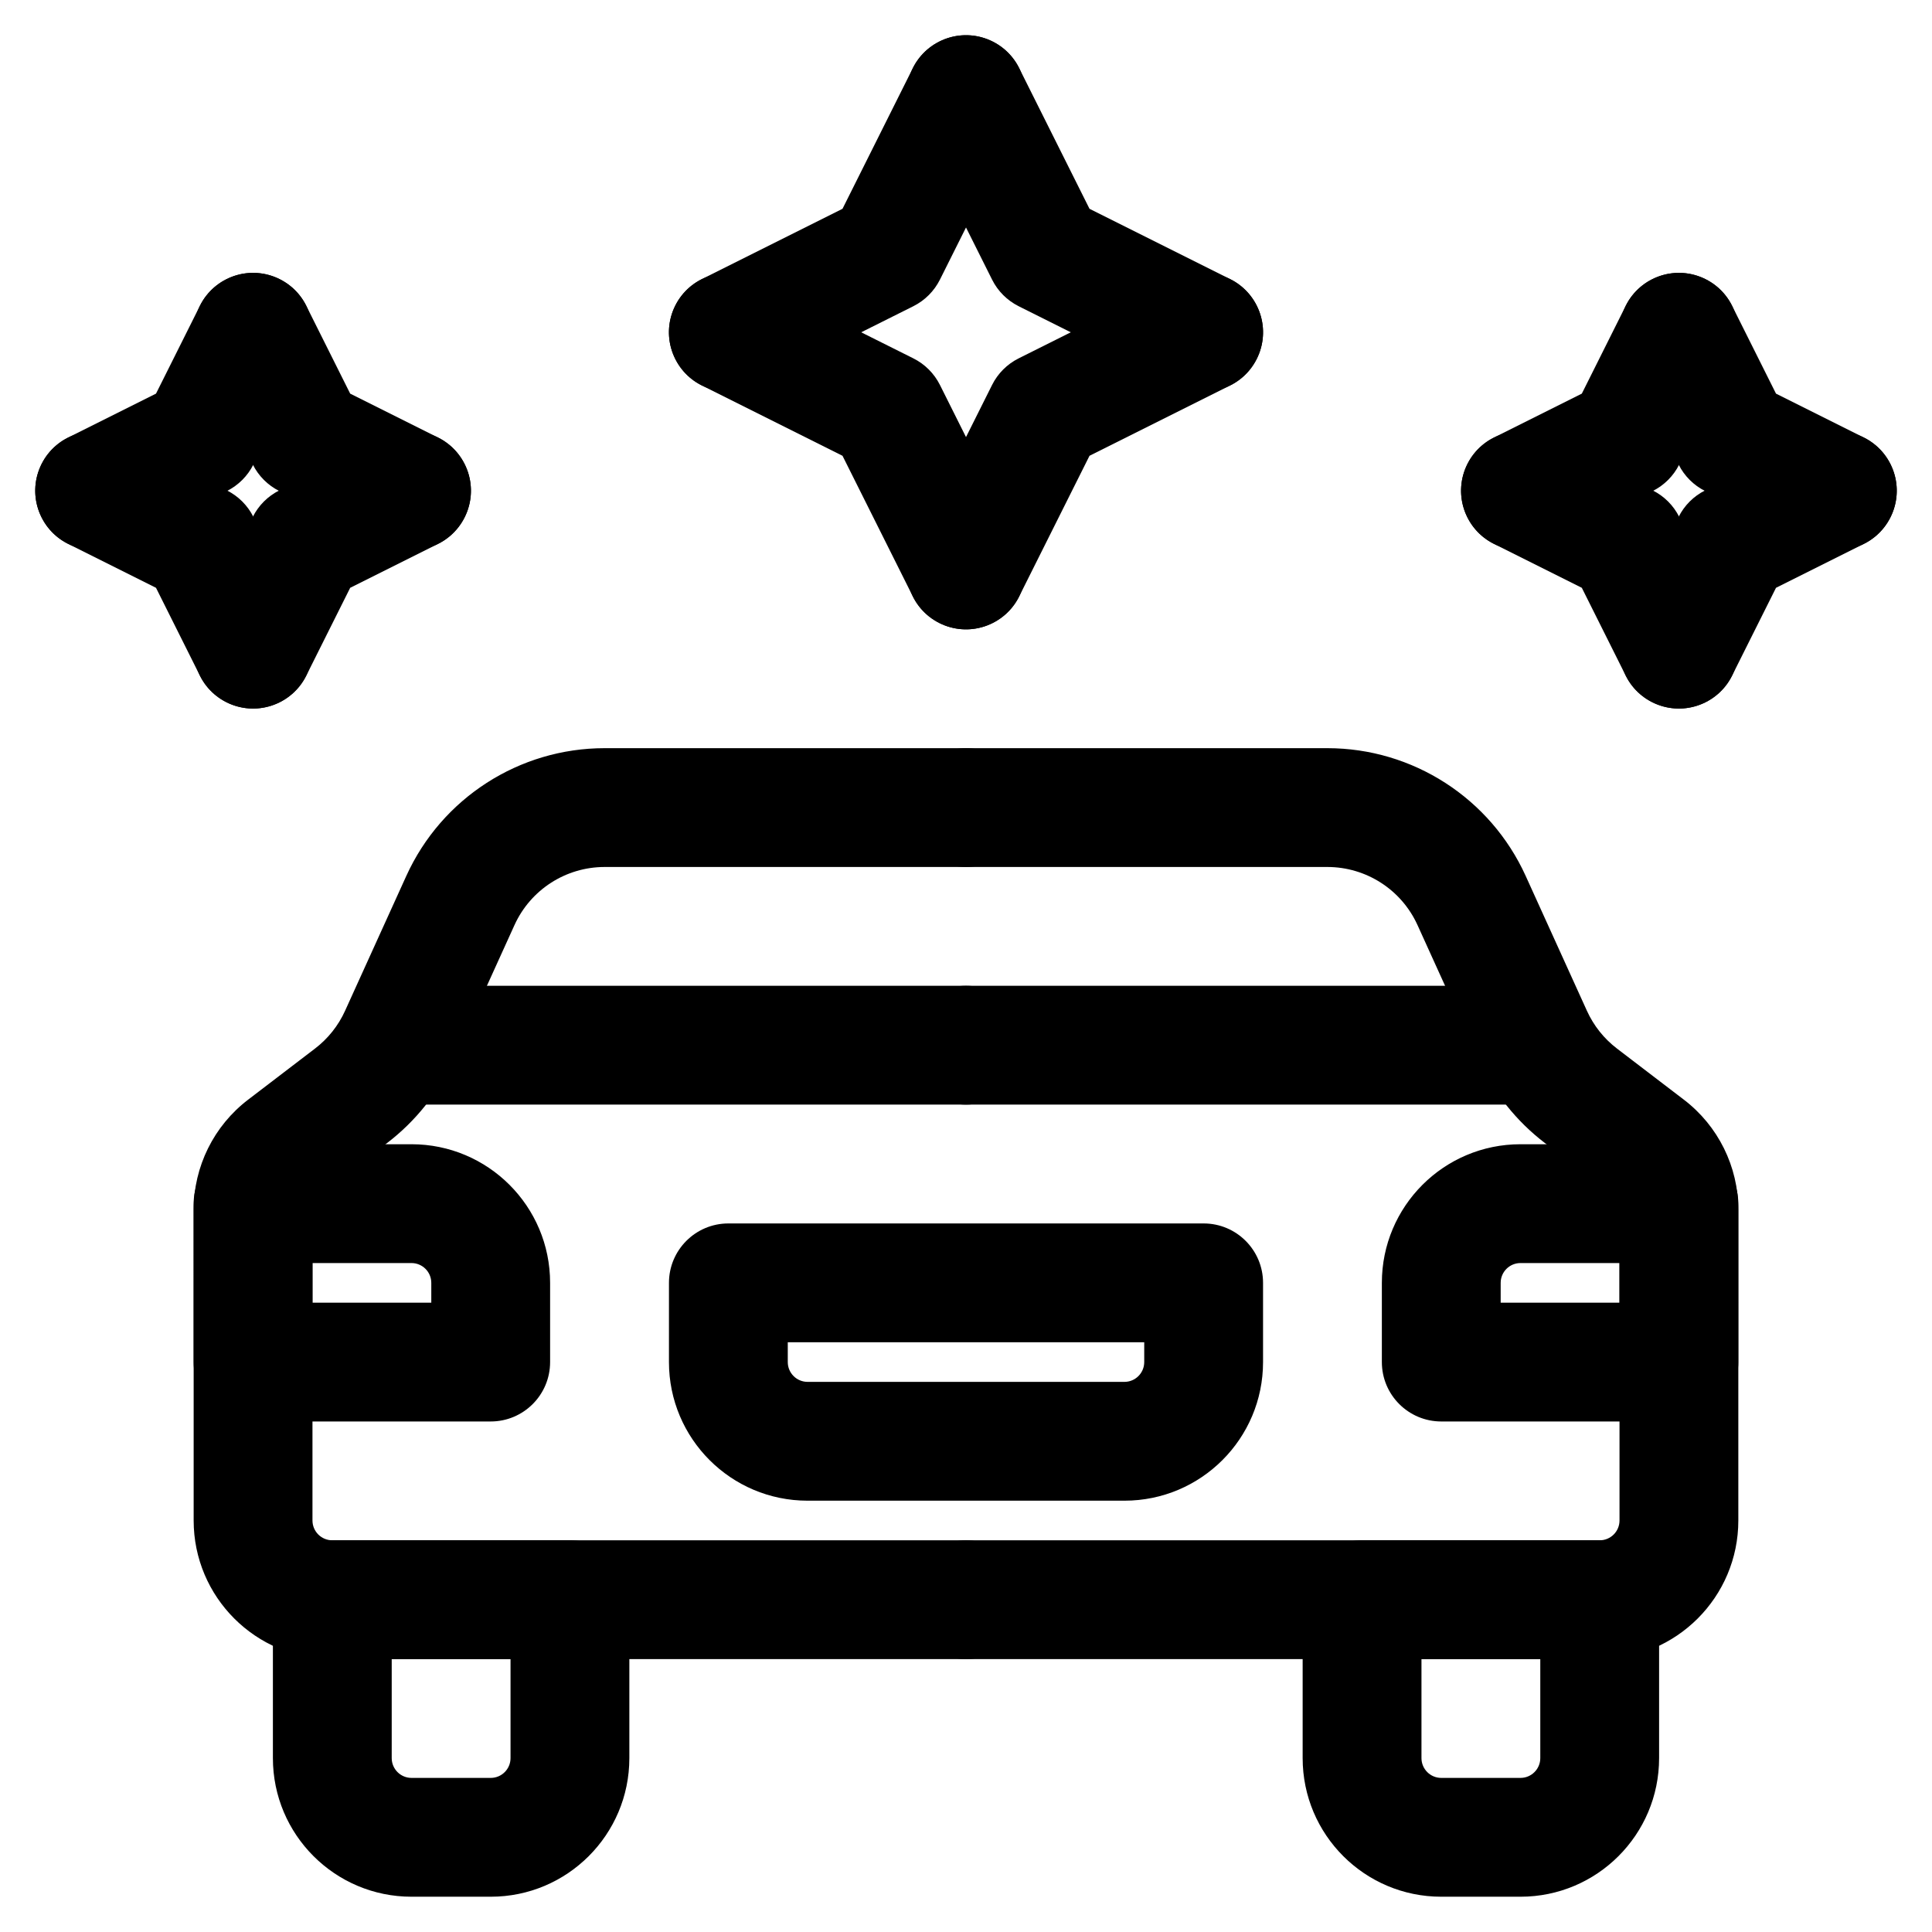 <?xml version="1.0" encoding="UTF-8"?>
<!-- Uploaded to: ICON Repo, www.svgrepo.com, Generator: ICON Repo Mixer Tools -->
<svg fill="#000000" width="800px" height="800px" version="1.1" viewBox="144 144 512 512" xmlns="http://www.w3.org/2000/svg">
 <g fill-rule="evenodd">
  <path d="m304.24 373.76c-10.297 0-19.637 6.019-23.895 15.391l-16.23 35.746c-3.938 8.668-9.957 16.227-17.52 22.008l-17.723 13.535c-1.297 0.996-2.062 2.535-2.062 4.172v82.332c0 2.902 2.352 5.25 5.25 5.25h167.94c8.695 0 15.742 7.047 15.742 15.742 0 8.695-7.047 15.746-15.742 15.746h-167.94c-20.289 0-36.738-16.449-36.738-36.738v-82.332c0-11.449 5.34-22.246 14.438-29.191l17.719-13.539c3.441-2.625 6.176-6.062 7.965-10.004l16.23-35.746c9.363-20.617 29.918-33.859 52.566-33.859h95.758c8.695 0 15.742 7.051 15.742 15.746s-7.047 15.742-15.742 15.742z"/>
  <path d="m495.76 373.76c10.293 0 19.637 6.019 23.891 15.391l16.23 35.746c3.938 8.668 9.957 16.227 17.52 22.008l17.723 13.535c1.301 0.996 2.062 2.535 2.062 4.172v82.332c0 2.902-2.348 5.25-5.25 5.25h-167.93c-8.695 0-15.746 7.047-15.746 15.742 0 8.695 7.051 15.746 15.746 15.746h167.93c20.289 0 36.738-16.449 36.738-36.738v-82.332c0-11.449-5.34-22.246-14.438-29.191l-17.719-13.539c-3.438-2.625-6.176-6.062-7.965-10.004l-16.23-35.746c-9.363-20.617-29.918-33.859-52.562-33.859h-95.758c-8.695 0-15.746 7.051-15.746 15.746s7.051 15.742 15.746 15.742z"/>
  <path d="m195.32 462.98c0-8.695 7.051-15.746 15.746-15.746h41.984c20.289 0 36.734 16.449 36.734 36.734v20.992c0 8.695-7.047 15.746-15.742 15.746h-62.977c-8.695 0-15.746-7.051-15.746-15.746zm31.488 15.742v10.496h31.488v-5.25c0-2.898-2.348-5.246-5.246-5.246z"/>
  <path d="m321.28 504.96c0 20.289 16.449 36.738 36.738 36.738h83.969c20.285 0 36.734-16.449 36.734-36.738v-20.992c0-8.691-7.051-15.742-15.742-15.742h-125.95c-8.695 0-15.746 7.051-15.746 15.742zm36.738 5.25c-2.898 0-5.25-2.348-5.25-5.25v-5.246h94.465v5.246c0 2.902-2.348 5.25-5.246 5.25z"/>
  <path d="m604.67 462.98c0-8.695-7.051-15.746-15.746-15.746h-41.984c-20.289 0-36.734 16.449-36.734 36.734v20.992c0 8.695 7.051 15.746 15.742 15.746h62.977c8.695 0 15.746-7.051 15.746-15.746zm-31.488 15.742v10.496h-31.488v-5.25c0-2.898 2.348-5.246 5.246-5.246z"/>
  <path d="m237.31 420.99c0-8.695 7.051-15.746 15.746-15.746h146.95c8.695 0 15.742 7.051 15.742 15.746 0 8.691-7.047 15.742-15.742 15.742h-146.95c-8.695 0-15.746-7.051-15.746-15.742z"/>
  <path d="m562.69 420.99c0-8.695-7.051-15.746-15.746-15.746h-146.94c-8.695 0-15.746 7.051-15.746 15.746 0 8.691 7.051 15.742 15.746 15.742h146.94c8.695 0 15.746-7.051 15.746-15.742z"/>
  <path d="m216.32 567.93c0-8.695 7.051-15.742 15.746-15.742h62.977c8.695 0 15.742 7.047 15.742 15.742v41.984c0 20.289-16.445 36.738-36.734 36.738h-20.992c-20.289 0-36.738-16.449-36.738-36.738zm31.488 15.746v26.238c0 2.898 2.352 5.25 5.25 5.25h20.992c2.898 0 5.246-2.352 5.246-5.25v-26.238z"/>
  <path d="m583.68 567.93c0-8.695-7.051-15.742-15.746-15.742h-62.977c-8.691 0-15.742 7.047-15.742 15.742v41.984c0 20.289 16.445 36.738 36.734 36.738h20.992c20.289 0 36.738-16.449 36.738-36.738zm-31.488 15.746v26.238c0 2.898-2.348 5.25-5.25 5.25h-20.992c-2.898 0-5.246-2.352-5.246-5.25v-26.238z"/>
  <path d="m595.97 217.98c7.777 3.887 10.93 13.344 7.039 21.121l-13.992 27.992c-1.523 3.047-3.996 5.516-7.043 7.039l-27.988 13.996c-7.777 3.887-17.234 0.734-21.121-7.043-3.891-7.777-0.738-17.234 7.039-21.121l23.293-11.648 11.648-23.297c3.891-7.777 13.348-10.93 21.125-7.039z"/>
  <path d="m218.11 217.98c7.777 3.887 10.93 13.344 7.043 21.121l-13.996 27.992c-1.523 3.047-3.992 5.516-7.039 7.039l-27.992 13.996c-7.777 3.887-17.234 0.734-21.121-7.043-3.891-7.777-0.738-17.234 7.039-21.121l23.297-11.648 11.648-23.297c3.887-7.777 13.344-10.93 21.121-7.039z"/>
  <path d="m407.04 155c7.777 3.887 10.93 13.344 7.039 21.121l-20.988 41.984c-1.527 3.047-3.996 5.519-7.043 7.043l-41.984 20.992c-7.777 3.887-17.234 0.734-21.121-7.043-3.891-7.777-0.738-17.234 7.039-21.121l37.293-18.645 18.645-37.293c3.887-7.777 13.344-10.93 21.121-7.039z"/>
  <path d="m595.97 330.11c7.777-3.891 10.93-13.348 7.039-21.125l-13.992-27.988c-1.523-3.047-3.996-5.516-7.043-7.039l-27.988-13.996c-7.777-3.891-17.234-0.738-21.121 7.039-3.891 7.777-0.738 17.234 7.039 21.125l23.293 11.648 11.648 23.293c3.891 7.777 13.348 10.93 21.125 7.043z"/>
  <path d="m218.11 330.11c7.777-3.891 10.93-13.348 7.043-21.125l-13.996-27.988c-1.523-3.047-3.992-5.516-7.039-7.039l-27.992-13.996c-7.777-3.891-17.234-0.738-21.121 7.039-3.891 7.777-0.738 17.234 7.039 21.125l23.297 11.648 11.648 23.293c3.887 7.777 13.344 10.93 21.121 7.043z"/>
  <path d="m407.04 309.12c7.777-3.891 10.93-13.348 7.039-21.125l-20.988-41.984c-1.527-3.047-3.996-5.516-7.043-7.039l-41.984-20.992c-7.777-3.887-17.234-0.738-21.121 7.039-3.891 7.777-0.738 17.234 7.039 21.125l37.293 18.645 18.645 37.289c3.887 7.777 13.344 10.93 21.121 7.043z"/>
  <path d="m581.89 217.98c-7.777 3.887-10.93 13.344-7.043 21.121l13.996 27.992c1.523 3.047 3.992 5.516 7.043 7.039l27.988 13.996c7.777 3.887 17.234 0.734 21.121-7.043 3.891-7.777 0.738-17.234-7.039-21.121l-23.297-11.648-11.648-23.297c-3.887-7.777-13.344-10.93-21.121-7.039z"/>
  <path d="m204.03 217.98c-7.777 3.887-10.93 13.344-7.039 21.121l13.996 27.992c1.523 3.047 3.992 5.516 7.039 7.039l27.988 13.996c7.777 3.887 17.234 0.734 21.125-7.043 3.887-7.777 0.734-17.234-7.043-21.121l-23.293-11.648-11.648-23.297c-3.891-7.777-13.348-10.93-21.125-7.039z"/>
  <path d="m392.96 155c-7.777 3.887-10.93 13.344-7.039 21.121l20.992 41.984c1.523 3.047 3.992 5.519 7.039 7.043l41.984 20.992c7.777 3.887 17.234 0.734 21.121-7.043 3.891-7.777 0.738-17.234-7.039-21.121l-37.289-18.645-18.648-37.293c-3.887-7.777-13.344-10.93-21.121-7.039z"/>
  <path d="m581.89 330.11c-7.777-3.891-10.93-13.348-7.043-21.125l13.996-27.988c1.523-3.047 3.992-5.516 7.043-7.039l27.988-13.996c7.777-3.891 17.234-0.738 21.121 7.039 3.891 7.777 0.738 17.234-7.039 21.125l-23.297 11.648-11.648 23.293c-3.887 7.777-13.344 10.93-21.121 7.043z"/>
  <path d="m204.03 330.11c-7.777-3.891-10.93-13.348-7.039-21.125l13.996-27.988c1.523-3.047 3.992-5.516 7.039-7.039l27.988-13.996c7.777-3.891 17.234-0.738 21.125 7.039 3.887 7.777 0.734 17.234-7.043 21.125l-23.293 11.648-11.648 23.293c-3.891 7.777-13.348 10.93-21.125 7.043z"/>
  <path d="m392.96 309.12c-7.777-3.891-10.93-13.348-7.039-21.125l20.992-41.984c1.523-3.047 3.992-5.516 7.039-7.039l41.984-20.992c7.777-3.887 17.234-0.738 21.121 7.039 3.891 7.777 0.738 17.234-7.039 21.125l-37.289 18.645-18.648 37.289c-3.887 7.777-13.344 10.93-21.121 7.043z"/>
 </g>
</svg>